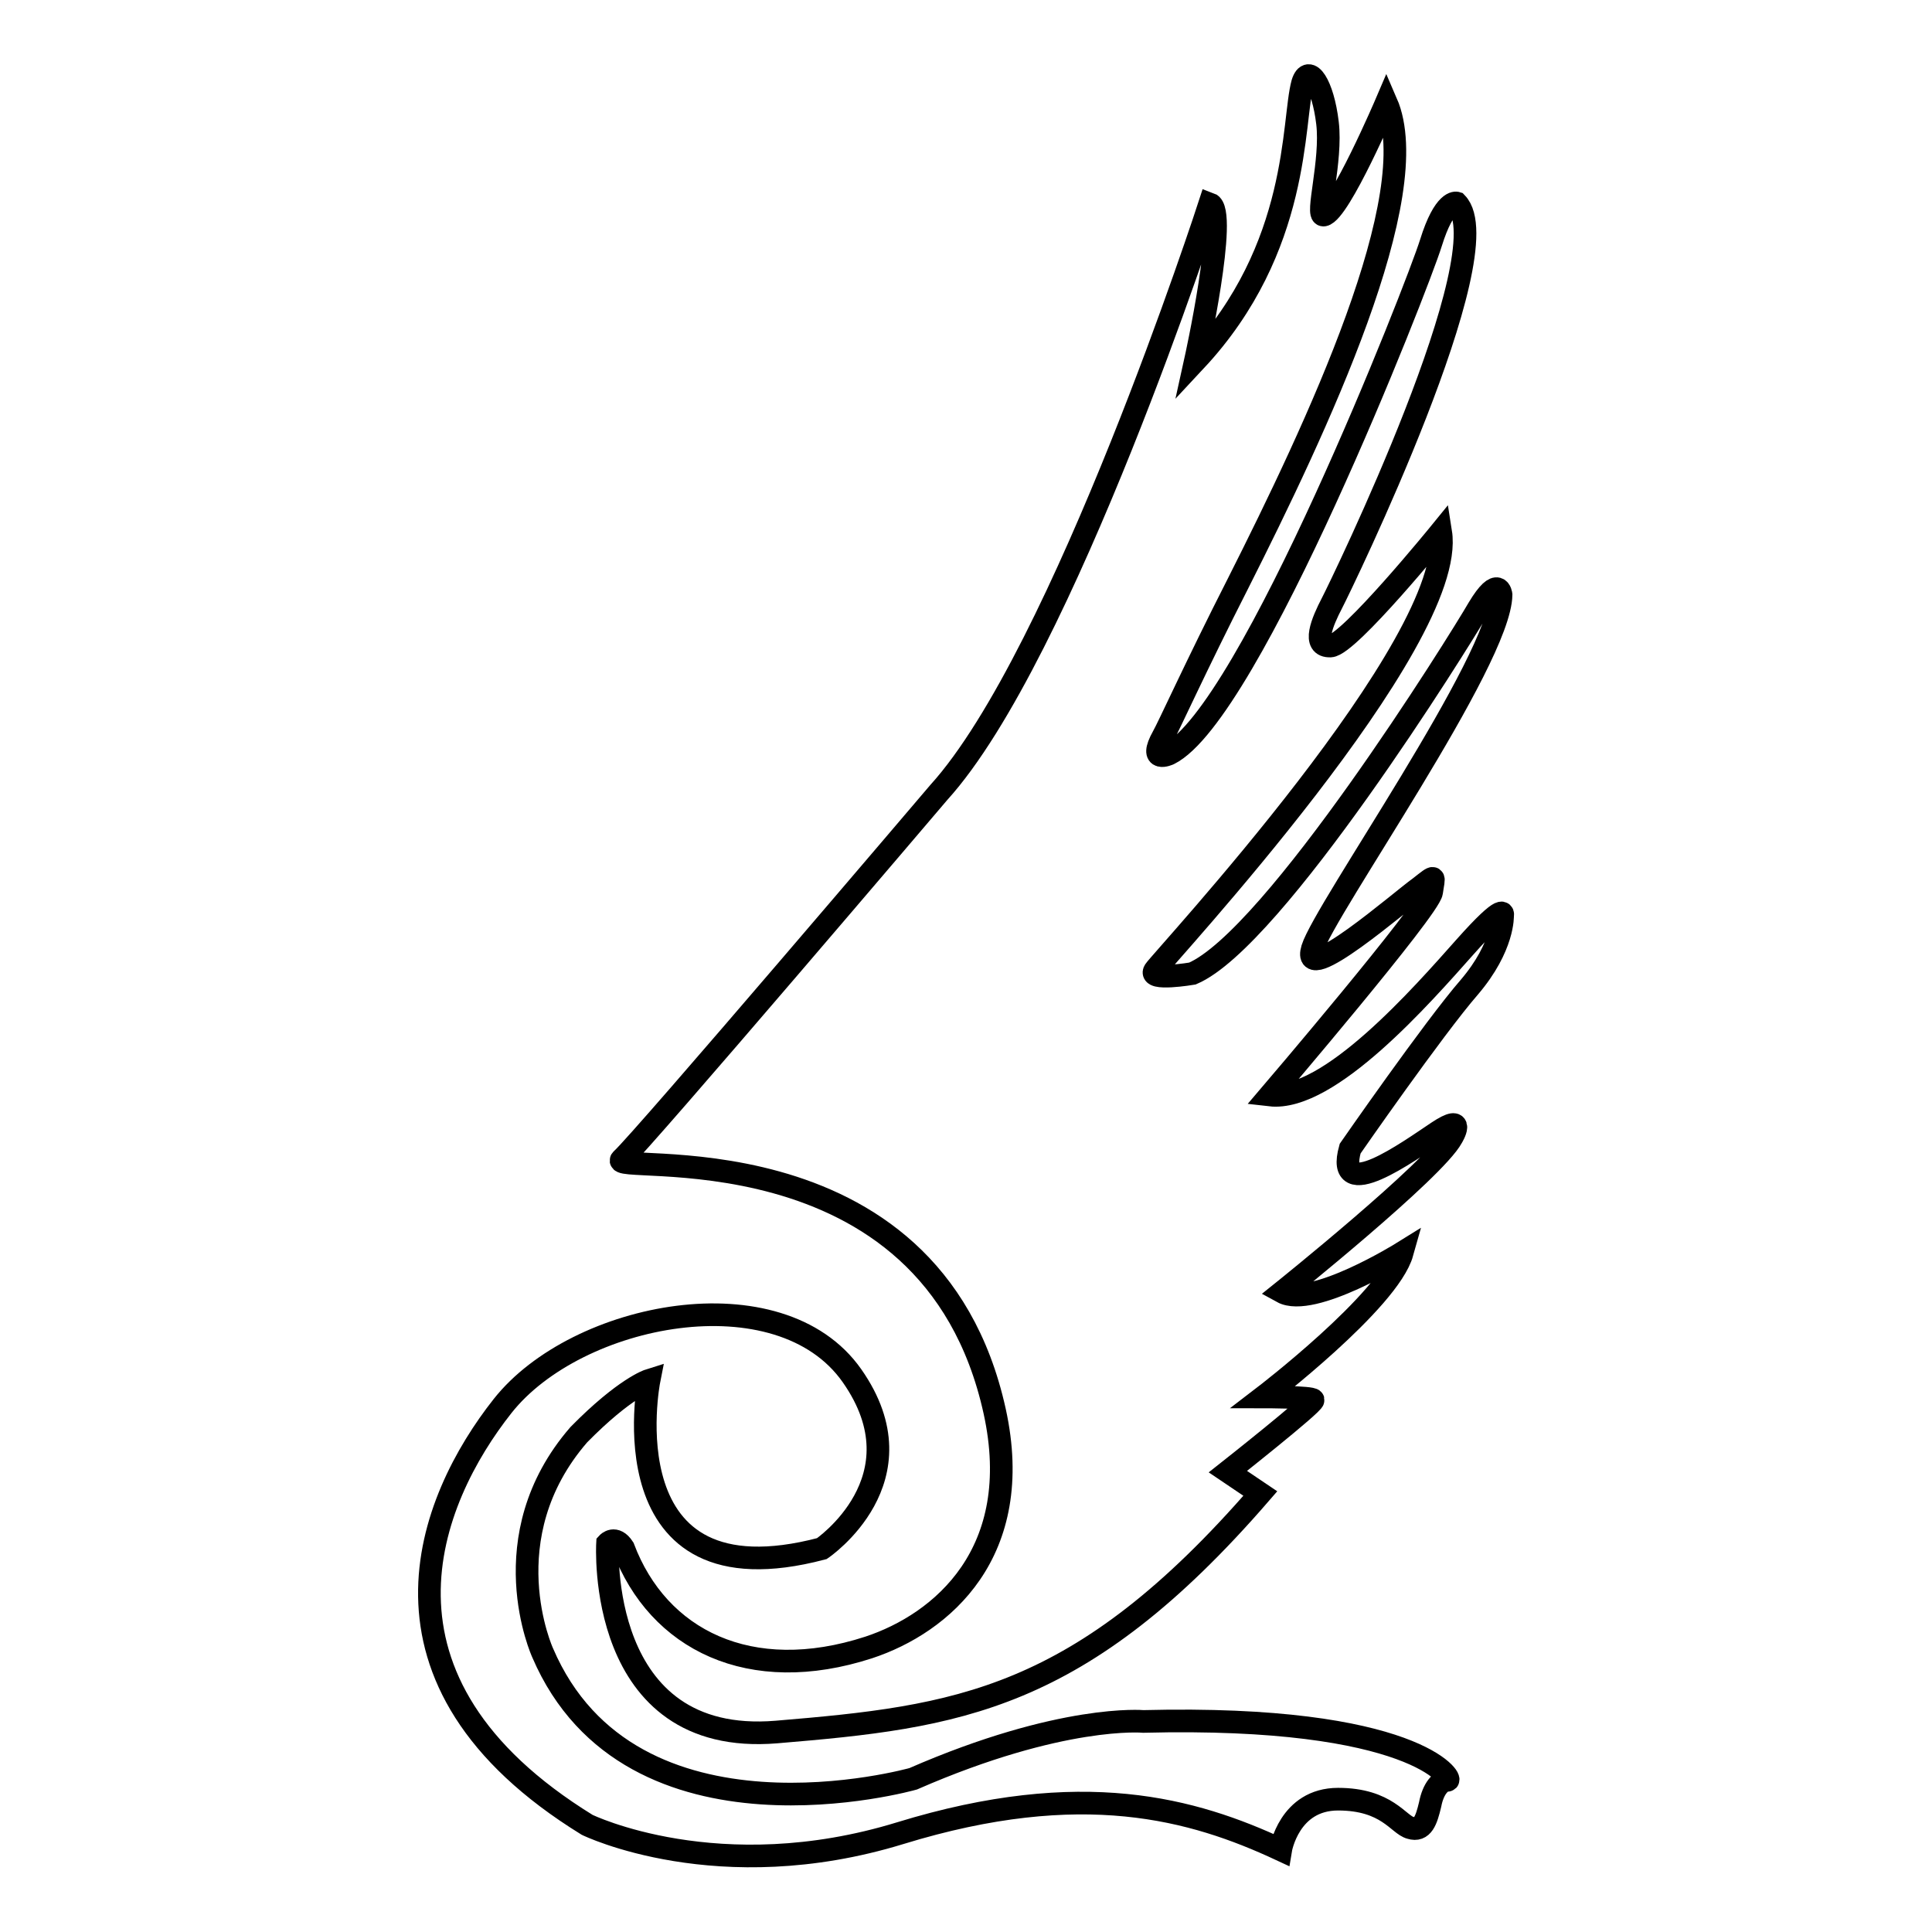 <?xml version="1.0" encoding="utf-8"?>
<!-- Svg Vector Icons : http://www.onlinewebfonts.com/icon -->
<!DOCTYPE svg PUBLIC "-//W3C//DTD SVG 1.1//EN" "http://www.w3.org/Graphics/SVG/1.1/DTD/svg11.dtd">
<svg version="1.1" xmlns="http://www.w3.org/2000/svg" xmlns:xlink="http://www.w3.org/1999/xlink" x="0px" y="0px" viewBox="0 0 256 256" enable-background="new 0 0 256 256" xml:space="preserve">
<g><g><path stroke-width="3" fill-opacity="0" stroke="#000000"  d="M86,182.9c0,0-5.9,29.9,22.9,22.3c0,0,13.6-9.2,4-22.9c-9.6-13.7-36.5-8.4-46.3,4c-9.8,12.4-19.8,36.4,11.2,55.5c0,0,17.4,8.5,41.5,1.1c24.1-7.4,38.8-3.2,50.4,2.2c0,0,1.1-6.7,7.6-6.7c6.5,0,8,3.4,9.6,3.8c1.6,0.5,2.1-1,2.6-3.1c0.4-2.1,1.4-3.2,2.3-3.2s-4.3-8.7-40.3-7.8c0,0-10.8-1-30.5,7.6c0,0-37.4,10.6-49.1-16.7c0,0-7-15.3,4.8-28.9C82.8,183.9,86,182.9,86,182.9L86,182.9L86,182.9z"/><path stroke-width="3" fill-opacity="0" stroke="#000000"  d="M80.5,204.5c0,0-1.6,27,22.4,25c23.9-2,40.2-4,64.1-31.6l-4.3-2.9c0,0,11.4-9,11.3-9.5c-0.1-0.4-6.6-0.4-6.6-0.4s16.6-12.7,18.4-19.1c0,0-11.9,7.4-15.9,5.2c0,0,20.2-16.2,22.5-20.5c0,0,2-3.3-1.9-0.7s-13.7,9.7-11.6,2.2c0,0,11.1-16,15.8-21.4c4.6-5.4,4.4-9.5,4.4-9.5s0.6-2.1-5,4.2c-5.6,6.3-18,20.5-25.8,19.6c0,0,21.1-24.7,21.4-26.9c0.3-2.2,0.7-2.4-1.6-0.6c-2.4,1.7-15.8,13.4-14.2,8.1c1.6-5.2,24.9-38.2,25-46.9c0,0-0.3-2.7-3,1.8c-2.6,4.5-27.1,43.8-37.9,48.4c0,0-5.9,1-5-0.4c0.9-1.4,40.2-43.6,37.9-58.1c0,0-12.2,15-14.6,15.1c-2.5,0.1-1.1-3.2,0.2-5.7c1.3-2.5,22.7-46.6,16.5-53c0,0-1.6-0.5-3.4,5.3c-1.8,5.8-24,62.4-34.7,67.7c0,0-2.8,1.3-0.8-2.3c0.7-1.2,4.4-9.4,9.9-20.2c10.5-20.8,25-51.6,19.7-63.8c0,0-6.2,14.5-8.3,14.9c-1.1,0.2,1.1-7.2,0.5-12.2c-0.6-5.1-2.5-7.9-3.3-5.3c-1.4,5-0.2,21.8-14.2,36.8c0,0,4.4-19.9,1.9-20.8c0,0-19.4,59.8-35.9,78c0,0-39.4,46.3-42,48.6c-2.6,2.3,40.9-5.2,49.4,33.4c4.1,18.7-7,28.1-16.7,31.3c-15.7,5.1-27.9-1-32.5-13.2C81.5,203.4,80.5,204.5,80.5,204.5L80.5,204.5L80.5,204.5z"/></g></g>
</svg>